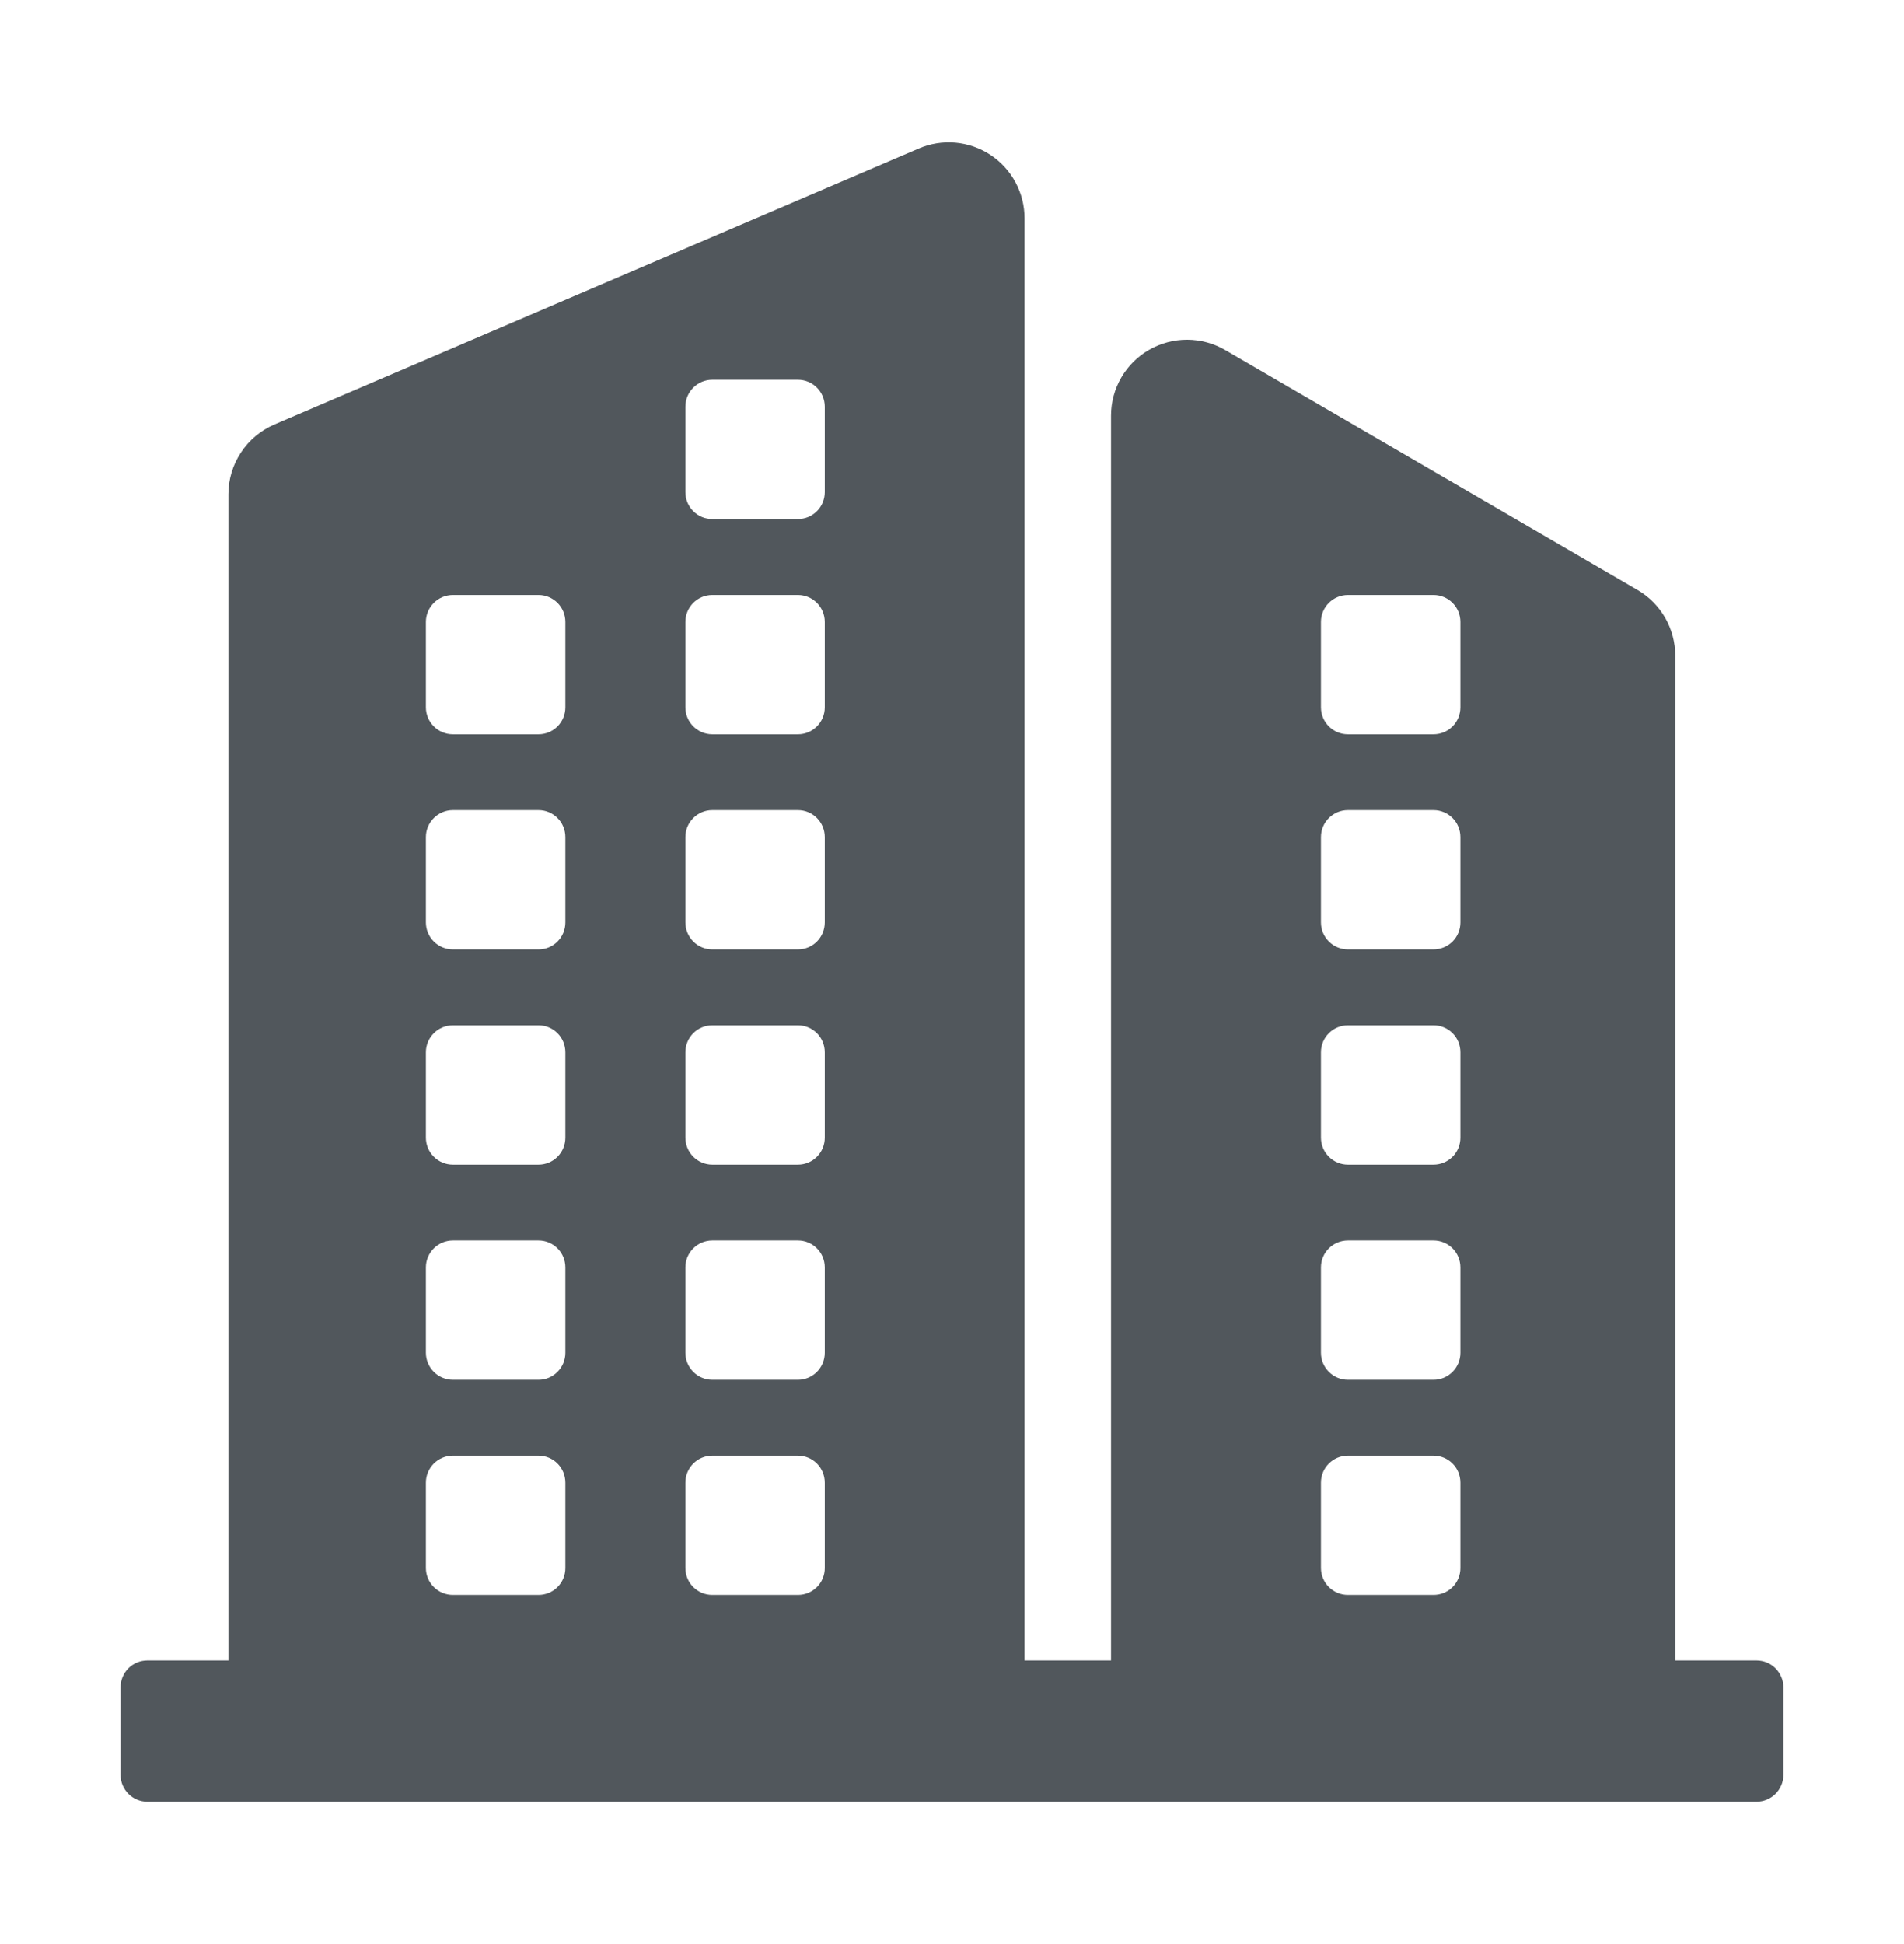 <svg width="48" height="49" viewBox="0 0 48 49" fill="none" xmlns="http://www.w3.org/2000/svg">
<g clip-path="url(#clip0_2209_6851)">
<path d="M44.28 41.851H42.233V16.525C42.233 16.19 42.145 15.861 41.979 15.571C41.812 15.281 41.573 15.04 41.284 14.871L30.89 8.825C30.599 8.655 30.268 8.565 29.932 8.563C29.595 8.562 29.264 8.649 28.971 8.817C28.679 8.984 28.436 9.226 28.267 9.517C28.098 9.809 28.009 10.14 28.009 10.476V41.851H25.829V5.502C25.829 5.185 25.751 4.872 25.6 4.593C25.45 4.314 25.233 4.076 24.968 3.902C24.703 3.728 24.399 3.622 24.083 3.594C23.767 3.567 23.449 3.618 23.158 3.744L6.917 10.7C6.573 10.848 6.28 11.093 6.074 11.406C5.868 11.718 5.758 12.084 5.758 12.458V41.851H3.717C3.628 41.851 3.539 41.868 3.457 41.902C3.374 41.936 3.299 41.986 3.236 42.049C3.173 42.112 3.124 42.187 3.09 42.27C3.056 42.352 3.039 42.441 3.039 42.53V44.734C3.039 45.108 3.341 45.413 3.717 45.413H44.28C44.655 45.413 44.96 45.109 44.96 44.734V42.53C44.96 42.441 44.943 42.352 44.908 42.27C44.874 42.187 44.824 42.112 44.761 42.049C44.698 41.986 44.623 41.936 44.54 41.902C44.458 41.868 44.369 41.851 44.28 41.851ZM33.301 15.675C33.301 15.301 33.606 14.996 33.981 14.996H36.138C36.514 14.996 36.817 15.301 36.817 15.675V17.828C36.817 18.203 36.514 18.507 36.138 18.507H33.981C33.606 18.507 33.302 18.203 33.301 17.828V15.675ZM33.301 21.099C33.301 20.725 33.606 20.42 33.981 20.42H36.138C36.514 20.42 36.817 20.725 36.817 21.099V23.251C36.817 23.34 36.8 23.428 36.766 23.511C36.732 23.593 36.682 23.668 36.619 23.731C36.556 23.794 36.481 23.844 36.398 23.878C36.316 23.912 36.227 23.93 36.138 23.93H33.981C33.892 23.93 33.804 23.912 33.721 23.878C33.639 23.844 33.564 23.794 33.501 23.731C33.438 23.668 33.387 23.593 33.353 23.511C33.319 23.428 33.301 23.34 33.301 23.251V21.099ZM33.301 26.522C33.301 26.146 33.606 25.843 33.981 25.843H36.138C36.227 25.843 36.316 25.86 36.398 25.894C36.481 25.928 36.556 25.978 36.619 26.041C36.682 26.104 36.732 26.179 36.766 26.262C36.8 26.344 36.817 26.433 36.817 26.522V28.675C36.817 28.764 36.8 28.852 36.766 28.935C36.732 29.017 36.682 29.092 36.619 29.155C36.556 29.218 36.481 29.268 36.398 29.302C36.316 29.337 36.227 29.354 36.138 29.354H33.981C33.892 29.354 33.804 29.337 33.721 29.302C33.639 29.268 33.564 29.218 33.501 29.155C33.438 29.092 33.387 29.017 33.353 28.935C33.319 28.852 33.301 28.764 33.301 28.675V26.522ZM33.301 31.945C33.301 31.57 33.606 31.267 33.981 31.267H36.138C36.514 31.267 36.817 31.57 36.817 31.945V34.099C36.817 34.472 36.514 34.778 36.138 34.778H33.981C33.607 34.777 33.303 34.474 33.301 34.099V31.945ZM33.301 37.37C33.301 36.994 33.606 36.69 33.981 36.69H36.138C36.514 36.69 36.817 36.994 36.817 37.37V39.523C36.817 39.612 36.8 39.7 36.765 39.782C36.731 39.865 36.681 39.939 36.618 40.002C36.555 40.065 36.48 40.114 36.398 40.148C36.315 40.182 36.227 40.199 36.138 40.199H33.981C33.802 40.199 33.629 40.128 33.502 40.002C33.374 39.875 33.302 39.703 33.301 39.523V37.37ZM17.279 10.251C17.279 9.877 17.583 9.572 17.957 9.572H20.115C20.49 9.572 20.793 9.877 20.793 10.251V12.406C20.793 12.495 20.775 12.583 20.741 12.665C20.707 12.747 20.657 12.822 20.594 12.884C20.531 12.947 20.456 12.997 20.374 13.031C20.292 13.065 20.204 13.082 20.115 13.081H17.957C17.868 13.082 17.78 13.065 17.698 13.031C17.616 12.997 17.541 12.947 17.478 12.884C17.415 12.822 17.365 12.747 17.331 12.665C17.297 12.583 17.279 12.495 17.279 12.406V10.251ZM17.279 15.675C17.279 15.301 17.583 14.996 17.957 14.996H20.115C20.49 14.996 20.793 15.301 20.793 15.675V17.828C20.793 18.203 20.49 18.507 20.115 18.507H17.957C17.583 18.506 17.279 18.202 17.279 17.828V15.675ZM17.279 21.099C17.279 20.725 17.583 20.42 17.957 20.42H20.115C20.49 20.42 20.793 20.725 20.793 21.099V23.251C20.793 23.627 20.49 23.93 20.115 23.93H17.957C17.868 23.93 17.78 23.912 17.698 23.878C17.615 23.844 17.541 23.794 17.478 23.731C17.415 23.668 17.365 23.593 17.331 23.511C17.297 23.428 17.279 23.34 17.279 23.251V21.099ZM17.279 26.522C17.279 26.146 17.583 25.843 17.957 25.843H20.115C20.49 25.843 20.793 26.146 20.793 26.522V28.675C20.793 29.051 20.49 29.354 20.115 29.354H17.957C17.868 29.354 17.78 29.336 17.698 29.302C17.615 29.268 17.541 29.218 17.478 29.155C17.415 29.092 17.365 29.017 17.331 28.935C17.297 28.852 17.279 28.764 17.279 28.675V26.522ZM17.279 31.945C17.279 31.57 17.583 31.267 17.957 31.267H20.115C20.49 31.267 20.793 31.57 20.793 31.945V34.099C20.793 34.472 20.49 34.778 20.115 34.778H17.957C17.583 34.777 17.28 34.473 17.279 34.099V31.945ZM17.279 37.37C17.279 36.994 17.583 36.69 17.957 36.69H20.115C20.49 36.69 20.793 36.994 20.793 37.37V39.523C20.793 39.612 20.775 39.7 20.741 39.782C20.707 39.864 20.657 39.939 20.594 40.002C20.531 40.064 20.456 40.114 20.374 40.148C20.292 40.182 20.204 40.199 20.115 40.199H17.957C17.868 40.199 17.78 40.182 17.698 40.148C17.616 40.114 17.541 40.064 17.478 40.002C17.415 39.939 17.365 39.864 17.331 39.782C17.297 39.7 17.279 39.612 17.279 39.523V37.37ZM10.737 15.675C10.737 15.301 11.043 14.996 11.418 14.996H13.576C13.95 14.996 14.253 15.301 14.253 15.675V17.828C14.253 18.203 13.95 18.507 13.576 18.507H11.418C11.042 18.507 10.738 18.203 10.737 17.828V15.675ZM10.737 21.099C10.737 20.725 11.043 20.42 11.418 20.42H13.576C13.95 20.42 14.253 20.725 14.253 21.099V23.251C14.253 23.627 13.95 23.93 13.576 23.93H11.418C11.328 23.93 11.24 23.912 11.157 23.878C11.075 23.844 11 23.794 10.937 23.731C10.873 23.668 10.823 23.593 10.789 23.511C10.755 23.428 10.737 23.34 10.737 23.251V21.099ZM10.737 26.522C10.737 26.146 11.043 25.843 11.418 25.843H13.576C13.95 25.843 14.253 26.146 14.253 26.522V28.675C14.253 29.051 13.95 29.354 13.576 29.354H11.418C11.328 29.354 11.24 29.337 11.157 29.302C11.075 29.268 11 29.218 10.937 29.155C10.873 29.092 10.823 29.017 10.789 28.935C10.755 28.852 10.737 28.764 10.737 28.675V26.522ZM10.737 31.945C10.737 31.57 11.043 31.267 11.418 31.267H13.576C13.95 31.267 14.253 31.57 14.253 31.945V34.099C14.253 34.472 13.95 34.778 13.576 34.778H11.418C11.043 34.777 10.739 34.474 10.737 34.099V31.945ZM10.737 37.37C10.737 36.994 11.043 36.69 11.418 36.69H13.576C13.95 36.69 14.253 36.994 14.253 37.37V39.523C14.253 39.703 14.182 39.874 14.055 40.001C13.992 40.064 13.917 40.114 13.835 40.148C13.753 40.181 13.665 40.199 13.576 40.199H11.418C11.238 40.199 11.065 40.128 10.938 40.002C10.81 39.875 10.738 39.703 10.737 39.523V37.37Z" fill="#51575C"/>
</g>
<defs>
<clipPath id="clip0_2209_6851">
<rect width="48" height="48" fill="white" transform="translate(0 0.5)"/>
</clipPath>
</defs>
</svg>
